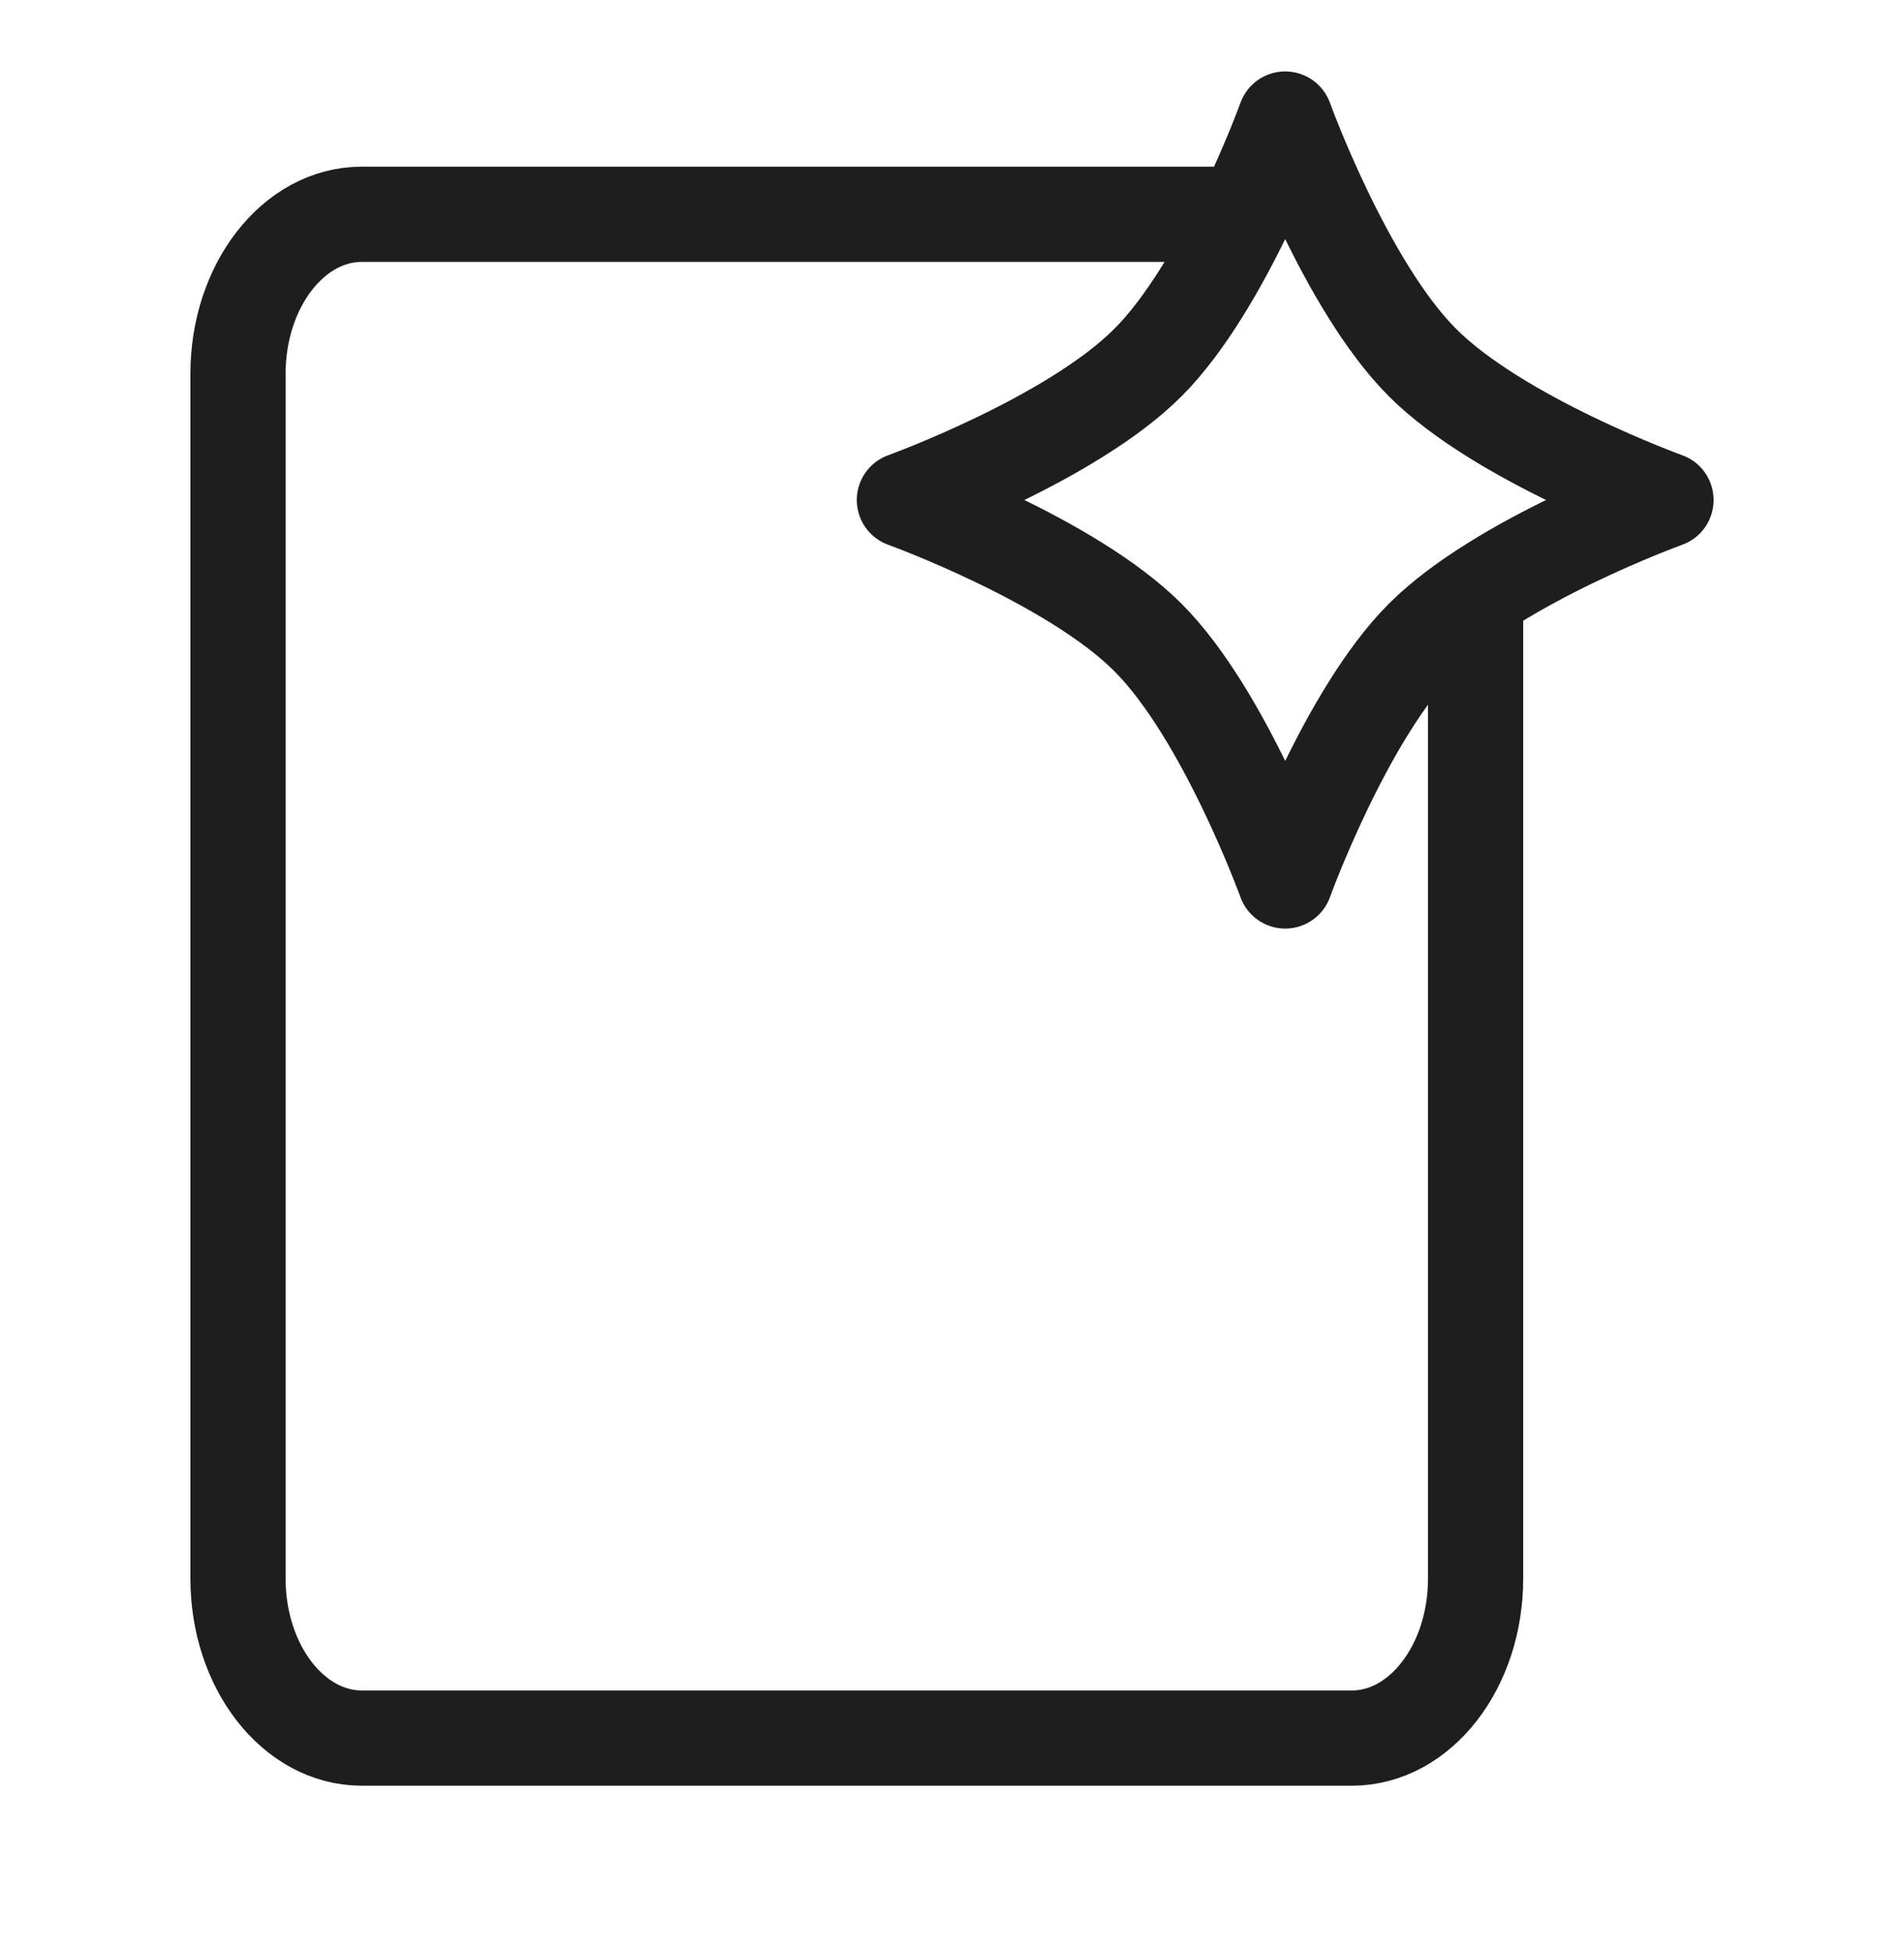 <svg xmlns="http://www.w3.org/2000/svg" fill="none" viewBox="0 0 40 41" height="41" width="40">
<path stroke-linejoin="round" stroke-width="2" stroke="#1E1E1E" d="M26 4.5H7.6C6.164 4.5 5 6 5 7.851V33.149C5 35 6.164 36.5 7.6 36.5H28.4C29.836 36.5 31 35 31 33.149V12M27 2.5C27 2.5 28.263 5.993 29.885 7.615C31.507 9.237 35 10.5 35 10.5C35 10.5 31.507 11.763 29.885 13.385C28.263 15.007 27 18.5 27 18.5C27 18.5 25.737 15.007 24.115 13.385C22.493 11.763 19 10.5 19 10.5C19 10.5 22.493 9.237 24.115 7.615C25.737 5.993 27 2.5 27 2.5Z"></path>
</svg>
